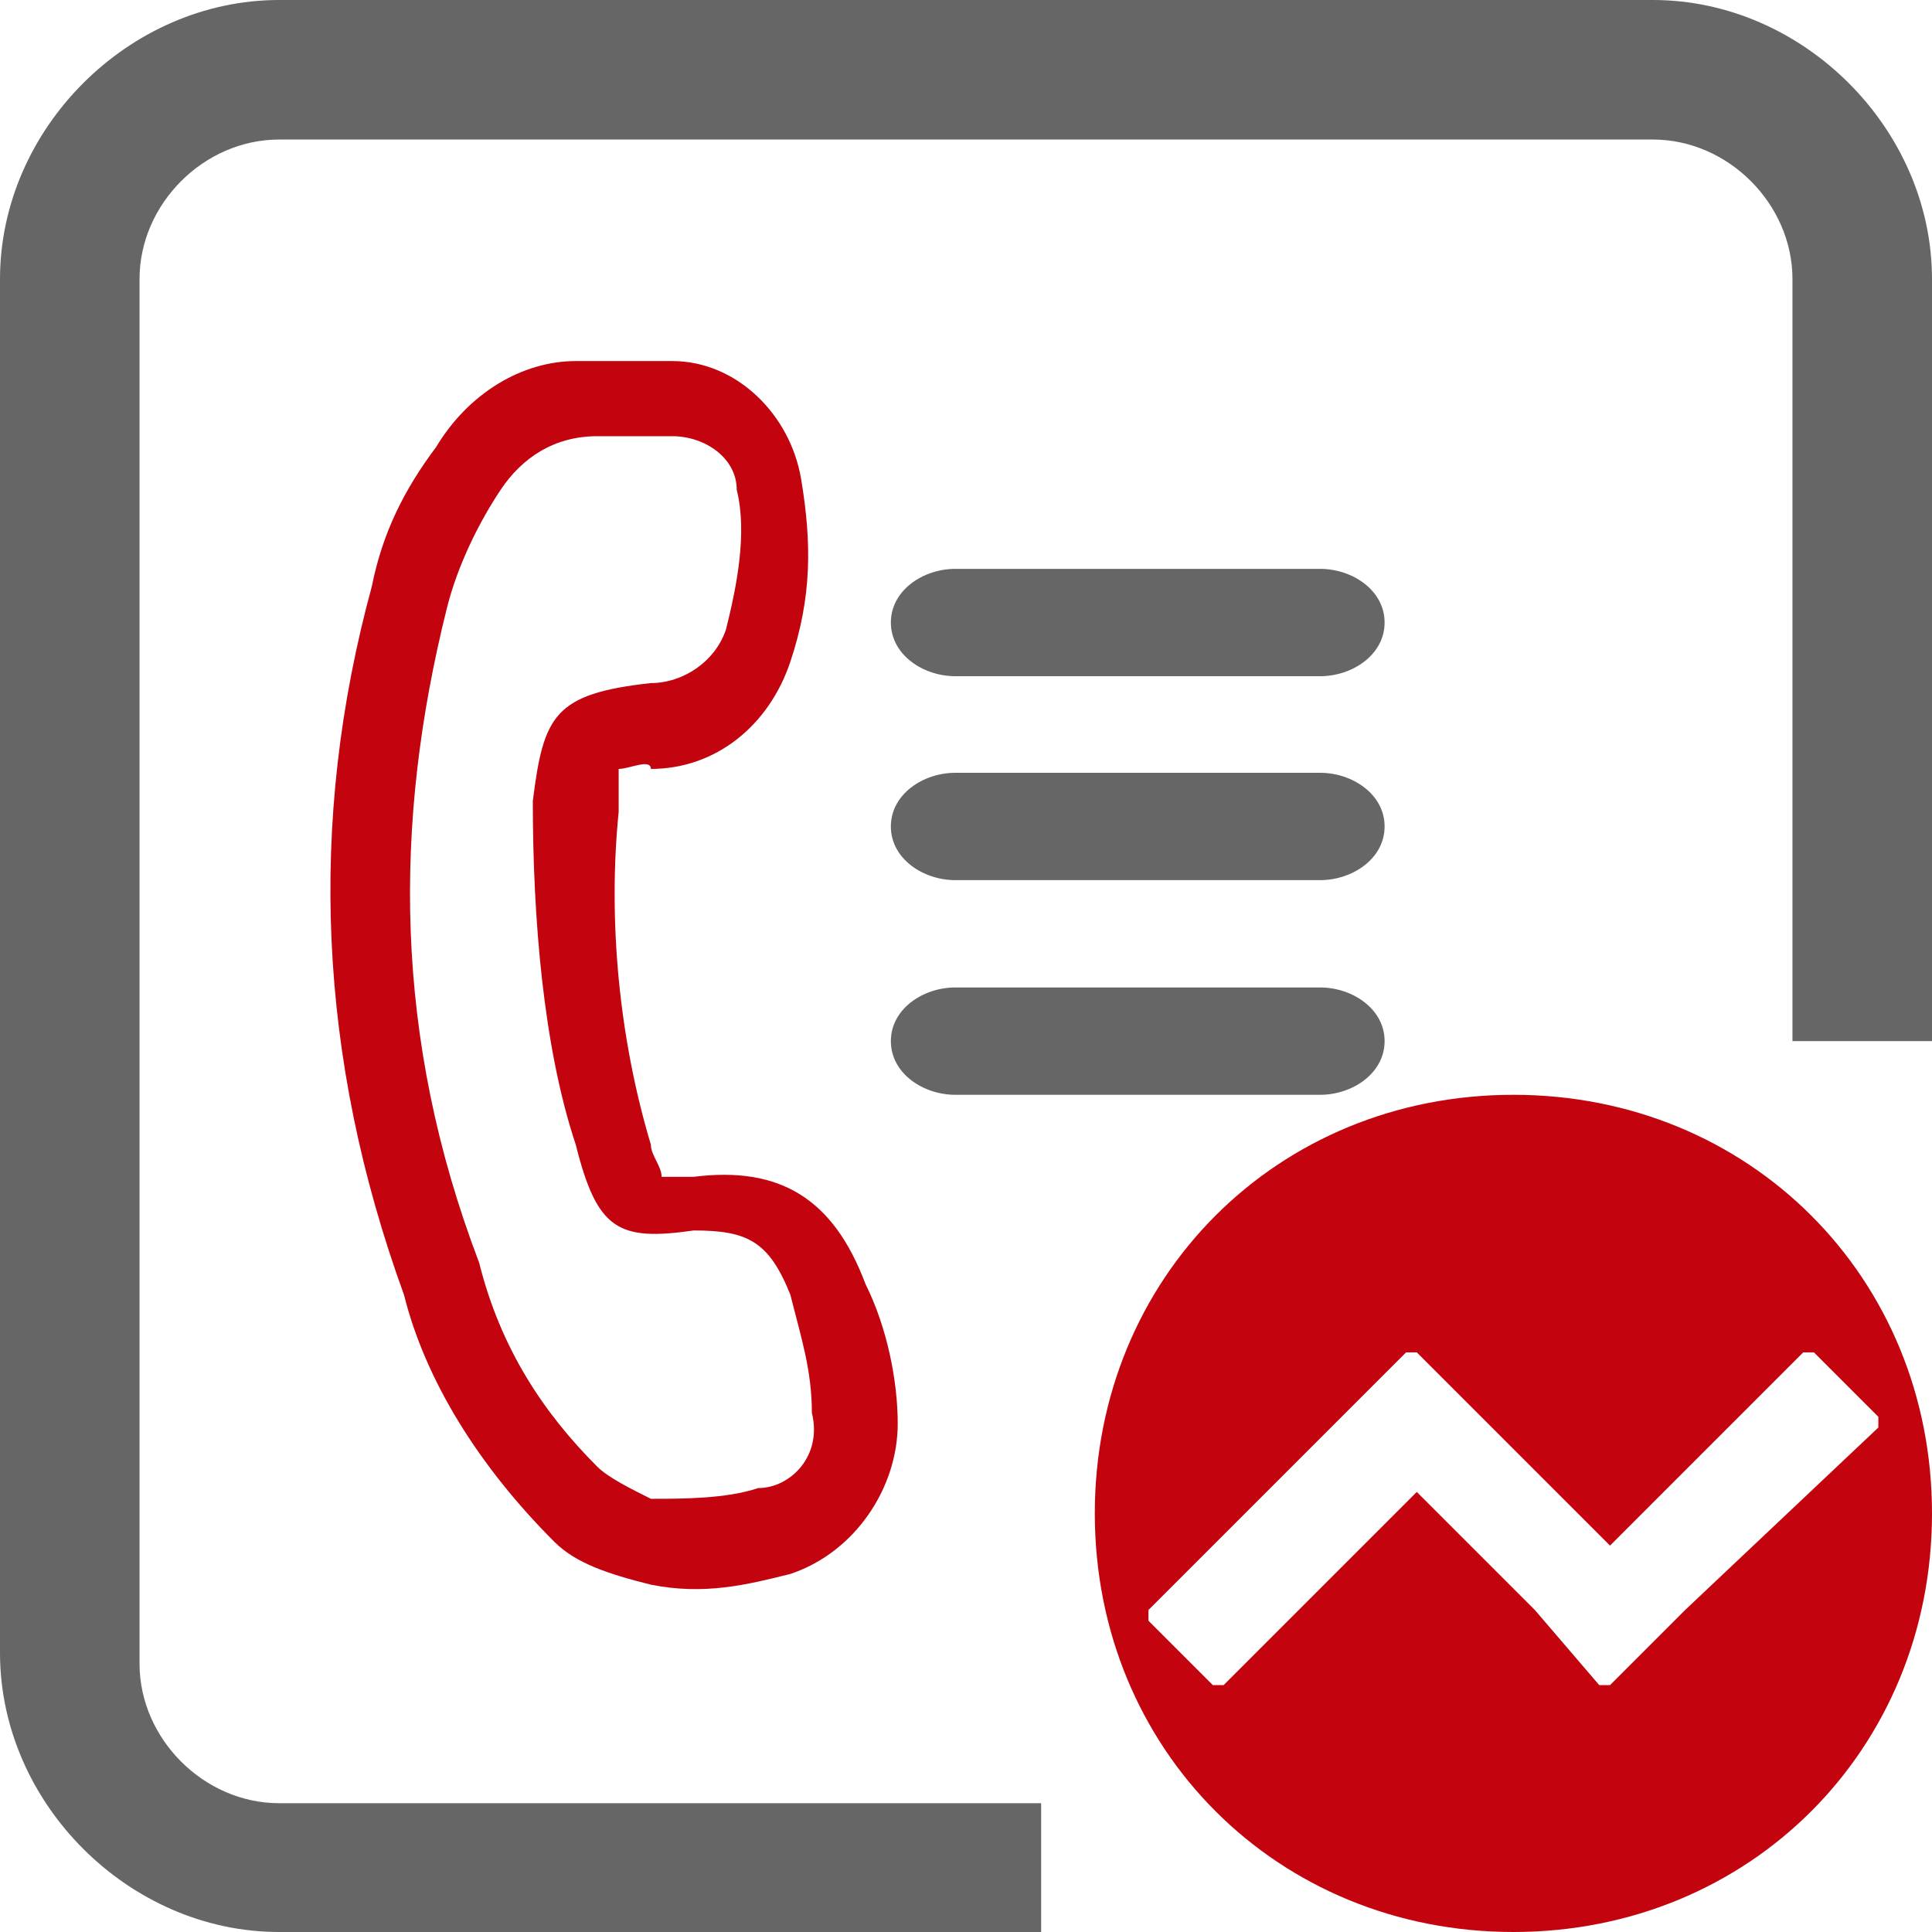 <?xml version="1.0" standalone="no"?><!DOCTYPE svg PUBLIC "-//W3C//DTD SVG 1.1//EN" "http://www.w3.org/Graphics/SVG/1.1/DTD/svg11.dtd"><svg t="1749726839183" class="icon" viewBox="0 0 1024 1024" version="1.1" xmlns="http://www.w3.org/2000/svg" p-id="134437" xmlns:xlink="http://www.w3.org/1999/xlink" width="200" height="200"><path d="M699.733 358.4c17.067 0 34.134-11.378 34.134-28.444S716.8 301.51 699.733 301.51H506.311c-17.067 0-34.133 11.378-34.133 28.445S489.244 358.4 506.31 358.4h193.422z m0 108.089c17.067 0 34.134-11.378 34.134-28.445S716.8 409.6 699.733 409.6H506.311c-17.067 0-34.133 11.378-34.133 28.444s17.066 28.445 34.133 28.445h193.422z m0 113.778c17.067 0 34.134-11.378 34.134-28.445s-17.067-28.444-34.134-28.444H506.311c-17.067 0-34.133 11.378-34.133 28.444s17.066 28.445 34.133 28.445h193.422zM876.09 0C955.733 0 1024 68.267 1024 147.911v403.911h-73.956v-403.91c0-39.823-34.133-73.956-73.955-73.956H147.91c-39.822 0-73.955 34.133-73.955 73.955v733.867c0 39.822 34.133 73.955 73.955 73.955h403.911V1024h-403.91C68.266 1024 0 955.733 0 876.089V147.91C0 68.267 68.267 0 147.911 0H876.09z" p-id="134438" data-spm-anchor-id="a313x.search_index.0.i206.7cc93a815CtBON" class="selected" fill="#666666"></path><path d="M293.774 817.152c-39.822-39.822-68.266-85.333-79.644-130.844-45.511-125.156-51.2-250.312-17.067-375.467 5.689-28.445 17.067-51.2 34.133-73.956 17.067-28.444 45.512-45.51 73.956-45.51h51.2c34.133 0 62.578 28.444 68.267 62.577 5.689 34.133 5.689 62.578-5.69 96.711-11.377 34.133-39.821 56.889-73.955 56.889 0-5.689-11.378 0-17.066 0v22.756c-5.69 56.888 0 119.466 17.066 176.355 0 5.689 5.69 11.378 5.69 17.067h17.066c45.51-5.69 73.955 11.378 91.022 56.889 11.378 22.755 17.067 51.2 17.067 73.955 0 34.134-22.756 68.267-56.89 79.645-22.755 5.689-45.51 11.377-73.955 5.689-22.755-5.69-39.822-11.378-51.2-22.756z m22.756-39.822c5.689 5.689 17.066 11.378 28.444 17.066 17.067 0 39.822 0 56.89-5.688 17.066 0 34.132-17.067 28.444-39.823 0-22.755-5.69-39.822-11.378-62.577-11.378-28.445-22.756-34.134-51.2-34.134-39.822 5.69-51.2 0-62.578-45.51-17.067-51.2-22.756-119.468-22.756-182.045 5.69-45.511 11.378-56.89 62.578-62.578 17.067 0 34.134-11.378 39.822-28.445 5.69-22.755 11.378-51.2 5.69-73.955 0-17.067-17.067-28.445-34.134-28.445H316.53c-22.756 0-39.822 11.378-51.2 28.445s-22.756 39.822-28.445 62.578c-28.444 113.777-28.444 227.555 17.067 347.022 11.378 45.511 34.133 79.644 62.578 108.089z m485.603-197.063c-125.155 0-221.866 96.71-221.866 221.866S676.977 1024 802.133 1024 1024 927.289 1024 802.133s-96.711-221.866-221.867-221.866z m91.023 273.066l-39.823 39.823h-5.689l-34.133-39.823-62.578-62.577-102.4 102.4h-5.689l-34.133-34.134v-5.689L745.244 716.8h5.69l102.4 102.4 102.4-102.4h5.688l34.134 34.133v5.69l-102.4 96.71z" p-id="134439" data-spm-anchor-id="a313x.search_index.0.i205.7cc93a815CtBON" class="" fill="#c3040f"></path></svg>